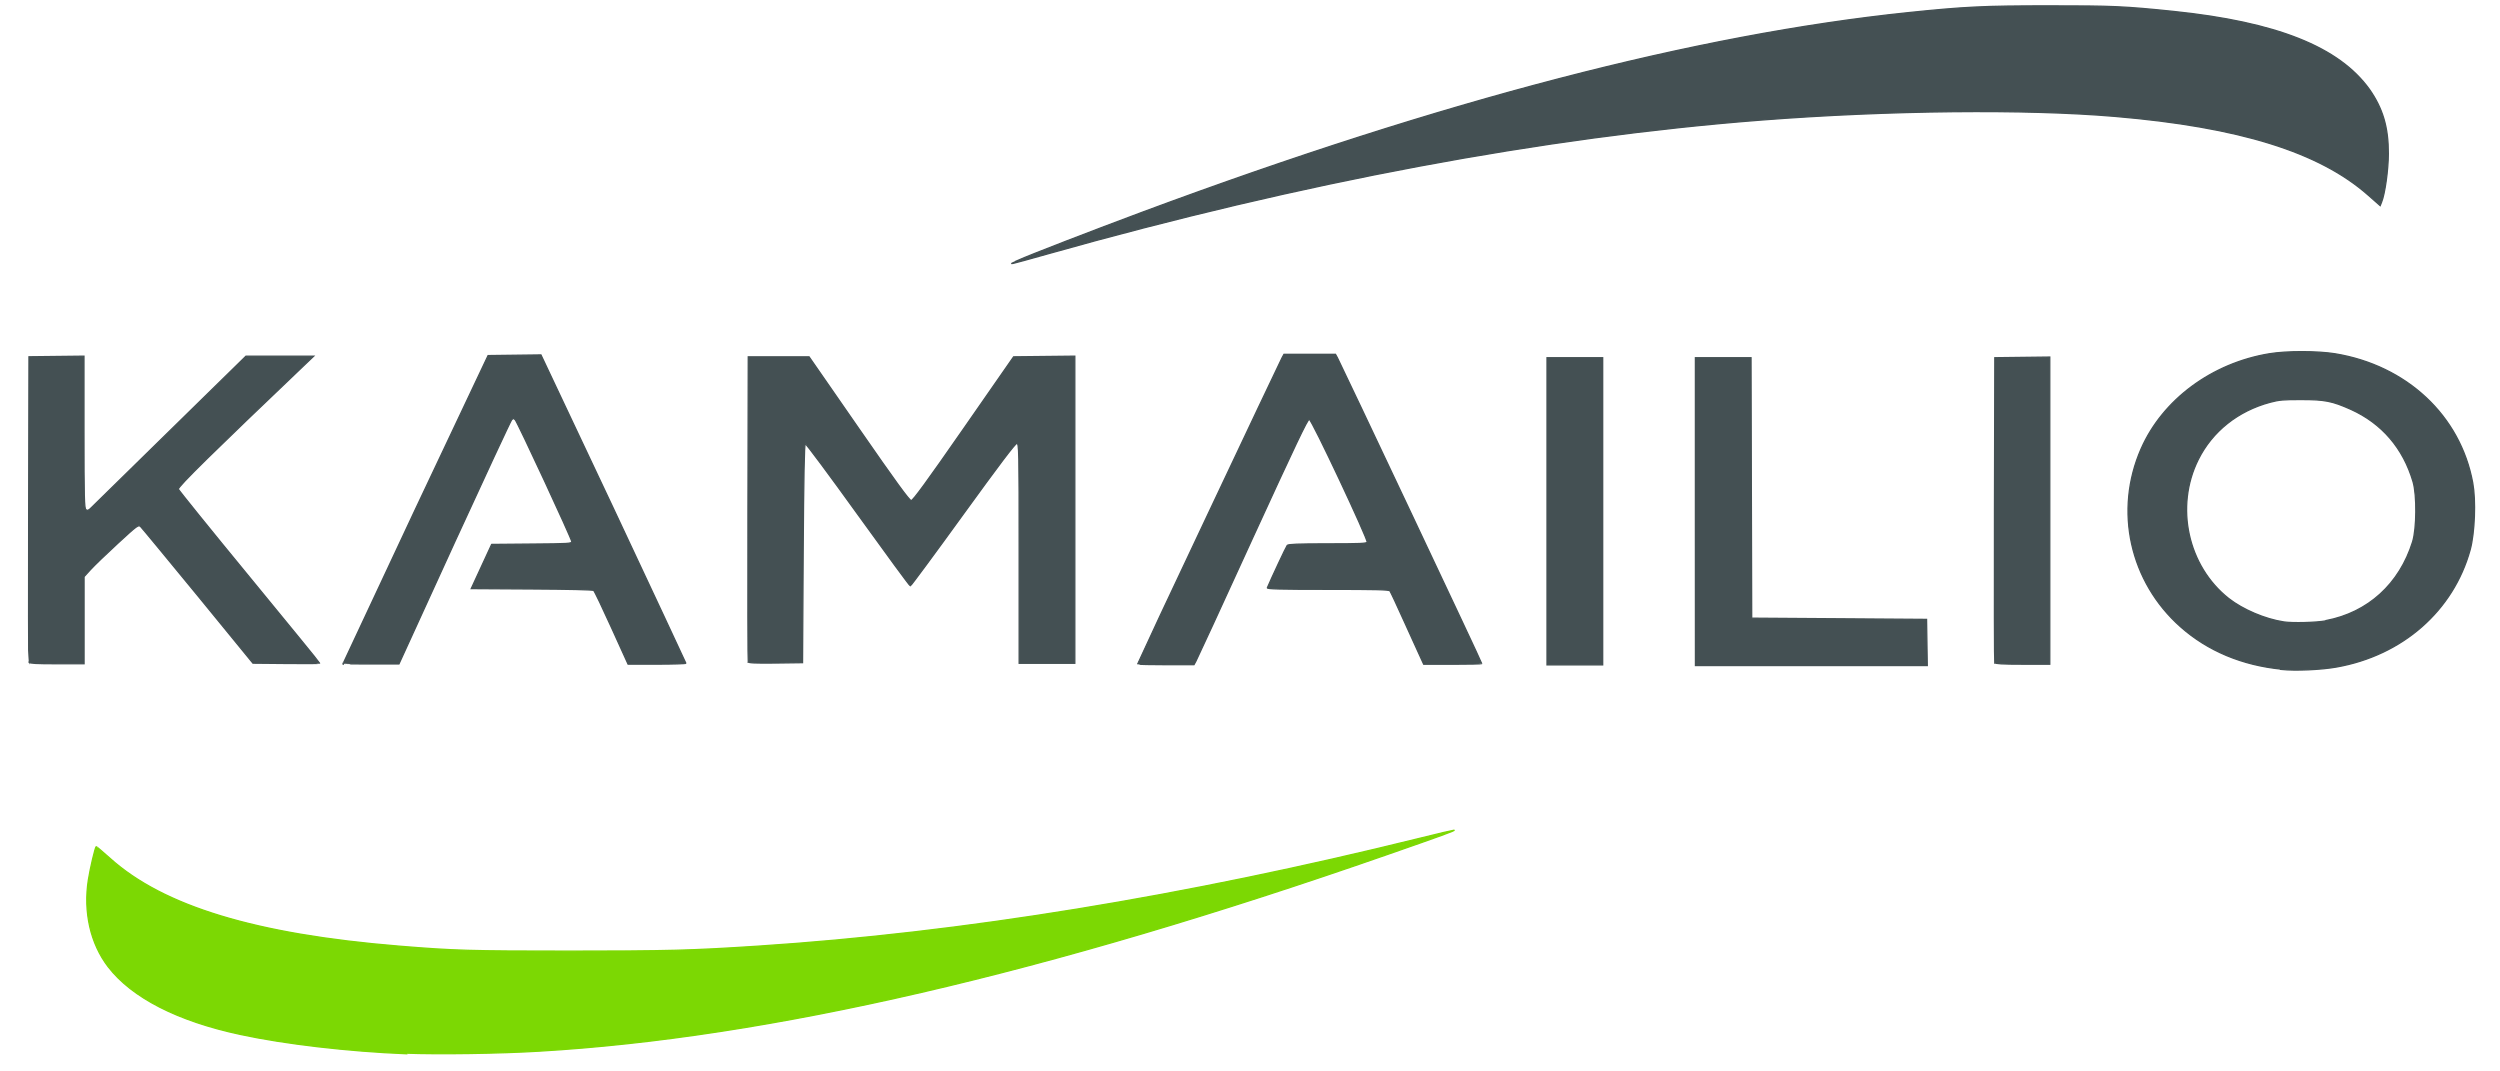 <?xml version="1.0" encoding="UTF-8"?> <svg xmlns="http://www.w3.org/2000/svg" width="56" height="24" viewBox="0 0 56 24" fill="none"><path d="M9.096 23.604C7.805 23.552 6.369 23.385 5.387 23.172C3.98 22.872 2.959 22.349 2.425 21.658C2.028 21.141 1.865 20.431 1.98 19.704C2.022 19.441 2.129 18.986 2.155 18.964C2.159 18.96 2.299 19.079 2.466 19.228C3.659 20.301 5.73 20.931 8.935 21.193C10.178 21.295 10.534 21.305 12.763 21.305C14.962 21.305 15.49 21.291 16.976 21.194C21.546 20.896 26.531 20.082 31.813 18.775C32.214 18.675 32.555 18.595 32.57 18.596C32.621 18.598 32.28 18.722 31.071 19.143C23.445 21.804 17.214 23.244 12.08 23.546C11.211 23.599 9.81 23.619 9.083 23.59L9.096 23.604Z" fill="#7CD803" stroke="#7CD803" stroke-width="0.029"></path><path d="M51.113 14.99C50.226 14.903 49.454 14.58 48.846 14.041C47.709 13.034 47.353 11.438 47.962 10.051C48.445 8.953 49.546 8.136 50.834 7.924C51.22 7.86 51.911 7.861 52.303 7.924C53.908 8.187 55.11 9.309 55.389 10.814C55.462 11.207 55.435 11.939 55.332 12.314C54.955 13.678 53.819 14.68 52.335 14.942C51.991 15.003 51.424 15.028 51.104 14.996L51.113 14.99ZM52.101 13.901C53.045 13.721 53.748 13.081 54.042 12.137C54.133 11.842 54.14 11.094 54.053 10.794C53.833 10.04 53.355 9.484 52.661 9.17C52.239 8.982 52.079 8.95 51.542 8.95C51.151 8.949 51.047 8.958 50.851 9.011C50.13 9.204 49.554 9.663 49.24 10.296C48.714 11.353 49.006 12.682 49.922 13.406C50.242 13.656 50.735 13.866 51.157 13.931C51.348 13.961 51.889 13.947 52.1 13.907L52.101 13.901ZM0.648 14.845C0.64 14.826 0.637 13.281 0.642 11.405L0.649 7.992L1.881 7.978V9.681C1.881 11.145 1.887 11.39 1.924 11.417C1.96 11.445 1.983 11.436 2.05 11.369C2.096 11.323 2.893 10.543 3.822 9.632L5.51 7.978H7.027L6.817 8.178C4.785 10.115 3.981 10.902 3.995 10.957C4.003 10.984 4.719 11.871 5.586 12.925C6.452 13.979 7.162 14.848 7.162 14.857C7.162 14.865 6.826 14.866 6.414 14.862L5.666 14.855L4.435 13.349C3.755 12.521 3.179 11.822 3.15 11.795C3.1 11.749 3.076 11.767 2.636 12.172C2.382 12.406 2.108 12.67 2.028 12.758L1.883 12.917V14.868H1.274C0.814 14.868 0.663 14.86 0.651 14.834L0.648 14.845ZM7.681 14.872C7.681 14.868 8.414 13.311 9.307 11.404L10.933 7.965L12.117 7.95L13.74 11.389C14.633 13.286 15.363 14.857 15.363 14.857C15.363 14.868 15.072 14.877 14.716 14.877H14.069L13.701 14.066C13.499 13.62 13.318 13.24 13.298 13.226C13.277 13.21 12.728 13.197 11.909 13.193L10.556 13.185L11.013 12.195L11.909 12.187C12.737 12.181 12.808 12.177 12.808 12.132C12.809 12.072 11.594 9.458 11.541 9.403C11.506 9.367 11.496 9.367 11.461 9.403C11.439 9.425 10.862 10.666 10.179 12.154L8.936 14.873H8.304C7.957 14.873 7.672 14.87 7.672 14.866L7.681 14.872ZM16.761 14.845C16.753 14.826 16.75 13.282 16.754 11.405L16.761 7.993H18.123L19.239 9.603C20.064 10.794 20.37 11.213 20.411 11.213C20.452 11.213 20.758 10.794 21.586 9.603L22.705 7.993L24.076 7.978V14.858H22.829V12.395C22.829 10.05 22.827 9.932 22.777 9.932C22.74 9.932 22.376 10.414 21.569 11.528C20.934 12.406 20.403 13.124 20.391 13.124C20.379 13.124 19.851 12.406 19.219 11.528C18.587 10.65 18.056 9.935 18.038 9.94C18.016 9.947 18.002 10.694 17.991 12.398L17.977 14.844L17.374 14.852C16.908 14.857 16.769 14.851 16.757 14.824L16.761 14.845ZM25.484 14.865C25.484 14.848 28.659 8.123 28.719 8.013L28.761 7.937H29.915L29.957 8.013C30.013 8.114 33.191 14.838 33.191 14.865C33.191 14.873 32.899 14.879 32.541 14.879H31.891L31.831 14.748C31.799 14.677 31.635 14.314 31.466 13.945C31.299 13.573 31.149 13.254 31.134 13.235C31.112 13.208 30.796 13.201 29.739 13.201C28.659 13.201 28.378 13.193 28.389 13.166C28.476 12.96 28.811 12.244 28.834 12.217C28.857 12.191 29.074 12.182 29.736 12.182C30.458 12.182 30.612 12.176 30.624 12.144C30.648 12.085 29.383 9.392 29.327 9.392C29.291 9.385 29.007 9.984 28.054 12.061C27.381 13.534 26.811 14.772 26.787 14.813L26.745 14.889H26.122C25.781 14.889 25.499 14.883 25.499 14.875L25.484 14.865ZM34.653 11.453V8.013H35.9V14.893H34.653V11.453ZM37.977 11.453V8.013H39.223L39.23 10.93L39.238 13.847L43.155 13.874L43.163 14.392L43.171 14.909H37.978L37.977 11.453ZM44.683 14.865C44.675 14.846 44.672 13.302 44.676 11.425L44.684 8.013L45.915 7.998V14.878H45.307C44.847 14.878 44.696 14.869 44.684 14.843L44.683 14.865ZM22.784 5.839C23.099 5.699 24.455 5.176 25.621 4.741C32.327 2.251 37.995 0.778 42.742 0.283C44.006 0.152 44.437 0.131 45.888 0.131C47.321 0.13 47.585 0.142 48.683 0.255C50.997 0.495 52.392 1.051 53.074 2C53.374 2.427 53.502 2.853 53.499 3.445C53.498 3.805 53.423 4.345 53.347 4.529L53.316 4.606L53.05 4.372C51.955 3.403 50.157 2.844 47.383 2.608C45.389 2.438 42.308 2.469 39.46 2.689C34.593 3.066 29.193 4.073 23.466 5.688C22.558 5.943 22.558 5.943 22.793 5.84L22.784 5.839Z" fill="#445053" stroke="#445053" stroke-width="0.029"></path></svg> 